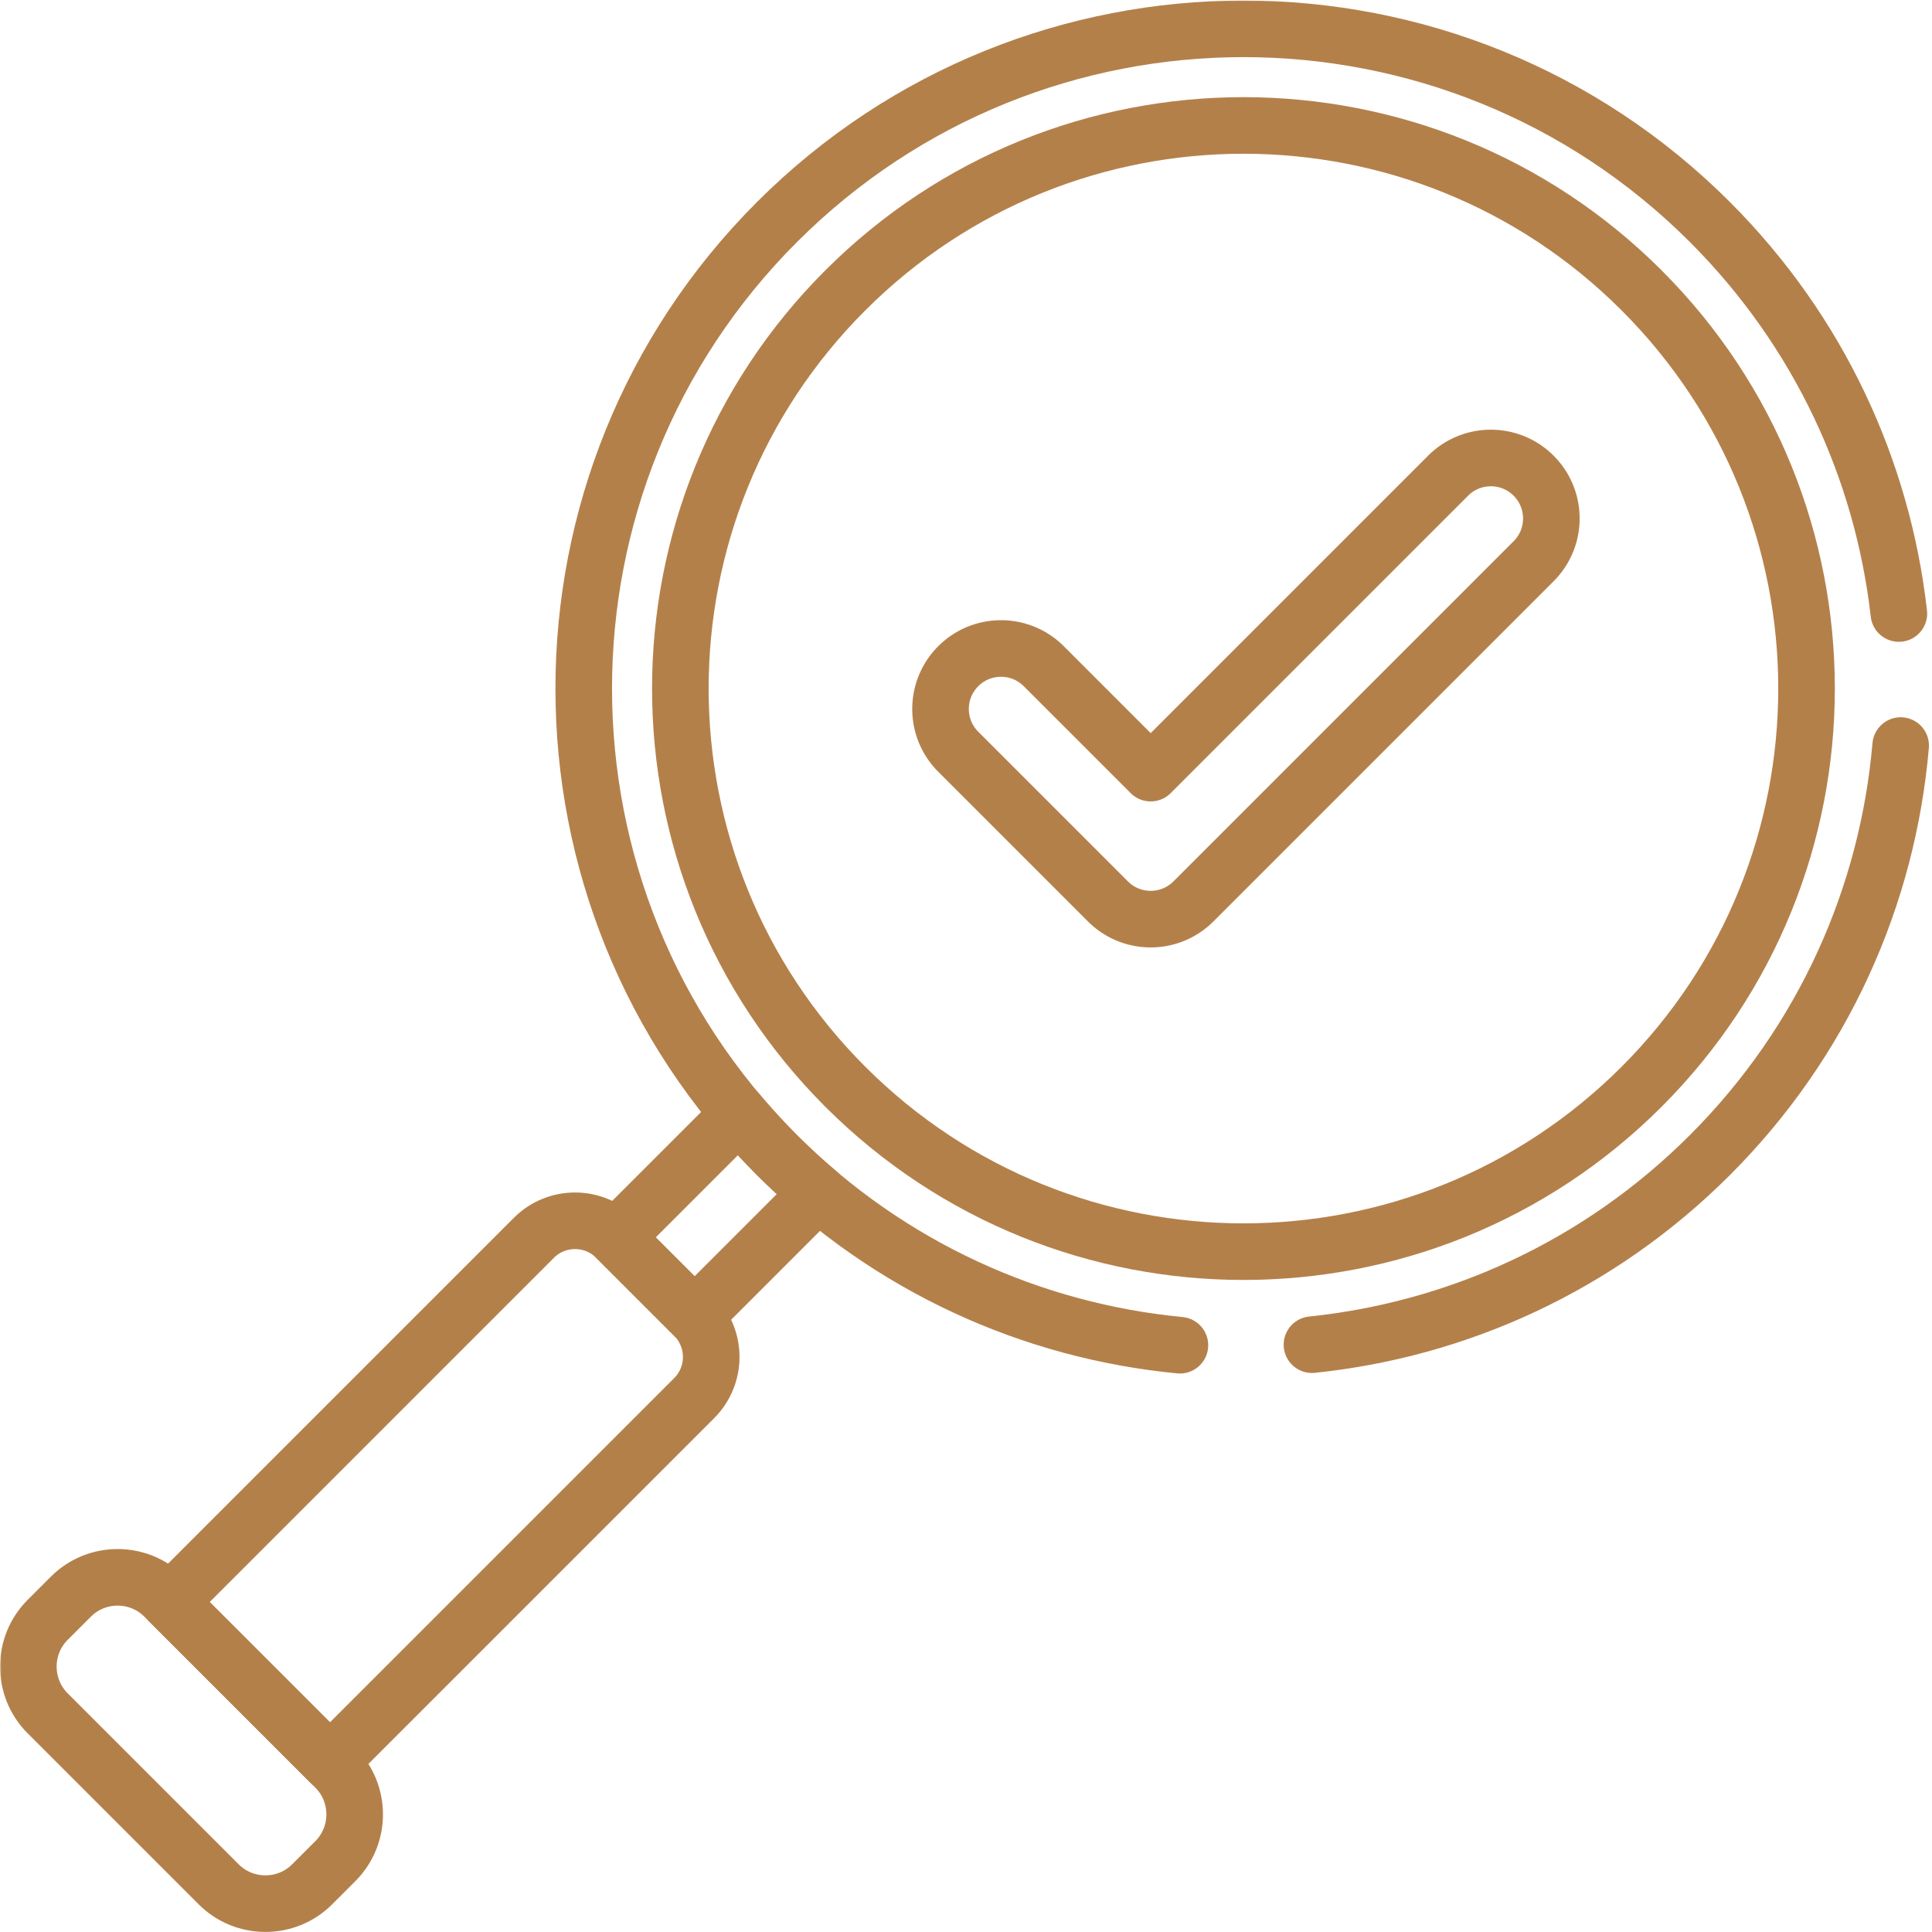 <svg xmlns="http://www.w3.org/2000/svg" version="1.1" xmlns:xlink="http://www.w3.org/1999/xlink" width="512" height="512" x="0" y="0" viewBox="0 0 682.667 682.667" style="enable-background:new 0 0 512 512" xml:space="preserve" class=""><g><defs><clipPath id="b" clipPathUnits="userSpaceOnUse"><path d="M0 512h512V0H0Z" fill="#b4804a" opacity="1" data-original="#000000"></path></clipPath></defs><mask id="a"><rect width="100%" height="100%" fill="#FFFFFF" opacity="1" data-original="#ffffff"></rect></mask><g mask="url(#a)"><g clip-path="url(#b)" transform="matrix(1.333 0 0 -1.333 0 682.667)"><path d="M0 0c-58.292 58.292-152.802 58.292-211.093 0-58.292-58.292-58.292-152.801 0-211.093 58.291-58.292 152.801-58.292 211.093 0S58.292-58.292 0 0Z" style="stroke-linecap: round; stroke-linejoin: round; stroke-miterlimit: 10; stroke-dasharray: none; stroke-opacity: 1;" transform="translate(435.156 435.155)" fill="none" stroke="#B4804A" stroke-width="15px" stroke-linecap="round" stroke-linejoin="round" stroke-miterlimit="10" stroke-dasharray="none" stroke-opacity="" data-original="#000000" opacity="1"></path><path d="m0 0-45.364 45.364c-6.804 6.804-17.938 6.804-24.741 0l-6.186-6.185c-6.803-6.803-6.804-17.937 0-24.741l45.364-45.364c6.804-6.804 17.938-6.804 24.741 0L0-24.741C6.804-17.937 6.804-6.804 0 0Z" style="stroke-linecap: round; stroke-linejoin: round; stroke-miterlimit: 10; stroke-dasharray: none; stroke-opacity: 1;" transform="translate(88.91 43.545)" fill="none" stroke="#B4804A" stroke-width="15px" stroke-linecap="round" stroke-linejoin="round" stroke-miterlimit="10" stroke-dasharray="none" stroke-opacity="" data-original="#000000" opacity="1"></path><path d="m0 0 96.532 96.532c6.029 6.029 6.029 15.802 0 21.831L75.87 139.025c-6.029 6.029-15.803 6.029-21.831 0l-96.532-96.532Z" style="stroke-linecap: round; stroke-linejoin: round; stroke-miterlimit: 10; stroke-dasharray: none; stroke-opacity: 1;" transform="translate(87.474 44.98)" fill="none" stroke="#B4804A" stroke-width="15px" stroke-linecap="round" stroke-linejoin="round" stroke-miterlimit="10" stroke-dasharray="none" stroke-opacity="" data-original="#000000" opacity="1"></path><path d="M0 0a177.254 177.254 0 0 0-10.012 10.9l-32.723-32.722 20.912-20.912L10.9-10.011A176.92 176.92 0 0 0 0 0Z" style="stroke-linecap: round; stroke-linejoin: round; stroke-miterlimit: 10; stroke-dasharray: none; stroke-opacity: 1;" transform="translate(205.953 205.953)" fill="none" stroke="#B4804A" stroke-width="15px" stroke-linecap="round" stroke-linejoin="round" stroke-miterlimit="10" stroke-dasharray="none" stroke-opacity="" data-original="#000000" opacity="1"></path><path d="M0 0a15.976 15.976 0 0 0-11.335 4.696l-39.673 39.673c-6.261 6.259-6.261 16.41 0 22.671 6.26 6.26 16.411 6.26 22.671 0L0 38.702l78.839 78.839c6.26 6.26 16.411 6.26 22.671 0 6.261-6.26 6.261-16.411 0-22.671L11.336 4.696A15.978 15.978 0 0 0 0 0Z" style="stroke-linecap: round; stroke-linejoin: round; stroke-miterlimit: 10; stroke-dasharray: none; stroke-opacity: 1;" transform="translate(305.018 268.49)" fill="none" stroke="#B4804A" stroke-width="15px" stroke-linecap="round" stroke-linejoin="round" stroke-miterlimit="10" stroke-dasharray="none" stroke-opacity="" data-original="#000000" opacity="1"></path><path d="M0 0c38.523 3.999 75.975 20.748 105.496 50.269 30.299 30.3 47.144 68.952 50.557 108.545" style="stroke-linecap: round; stroke-linejoin: round; stroke-miterlimit: 10; stroke-dasharray: none; stroke-opacity: 1;" transform="translate(347.769 155.684)" fill="none" stroke="#B4804A" stroke-width="15px" stroke-linecap="round" stroke-linejoin="round" stroke-miterlimit="10" stroke-dasharray="none" stroke-opacity="" data-original="#000000" opacity="1"></path><path d="M0 0c-4.315 37.914-21.003 74.687-50.083 103.766-68.292 68.294-179.018 68.294-247.311 0-68.293-68.292-68.293-179.017 0-247.311 29.858-29.858 67.828-46.662 106.816-50.411" style="stroke-linecap: round; stroke-linejoin: round; stroke-miterlimit: 10; stroke-dasharray: none; stroke-opacity: 1;" transform="translate(503.347 349.498)" fill="none" stroke="#B4804A" stroke-width="15px" stroke-linecap="round" stroke-linejoin="round" stroke-miterlimit="10" stroke-dasharray="none" stroke-opacity="" data-original="#000000" opacity="1"></path></g></g></g></svg>
